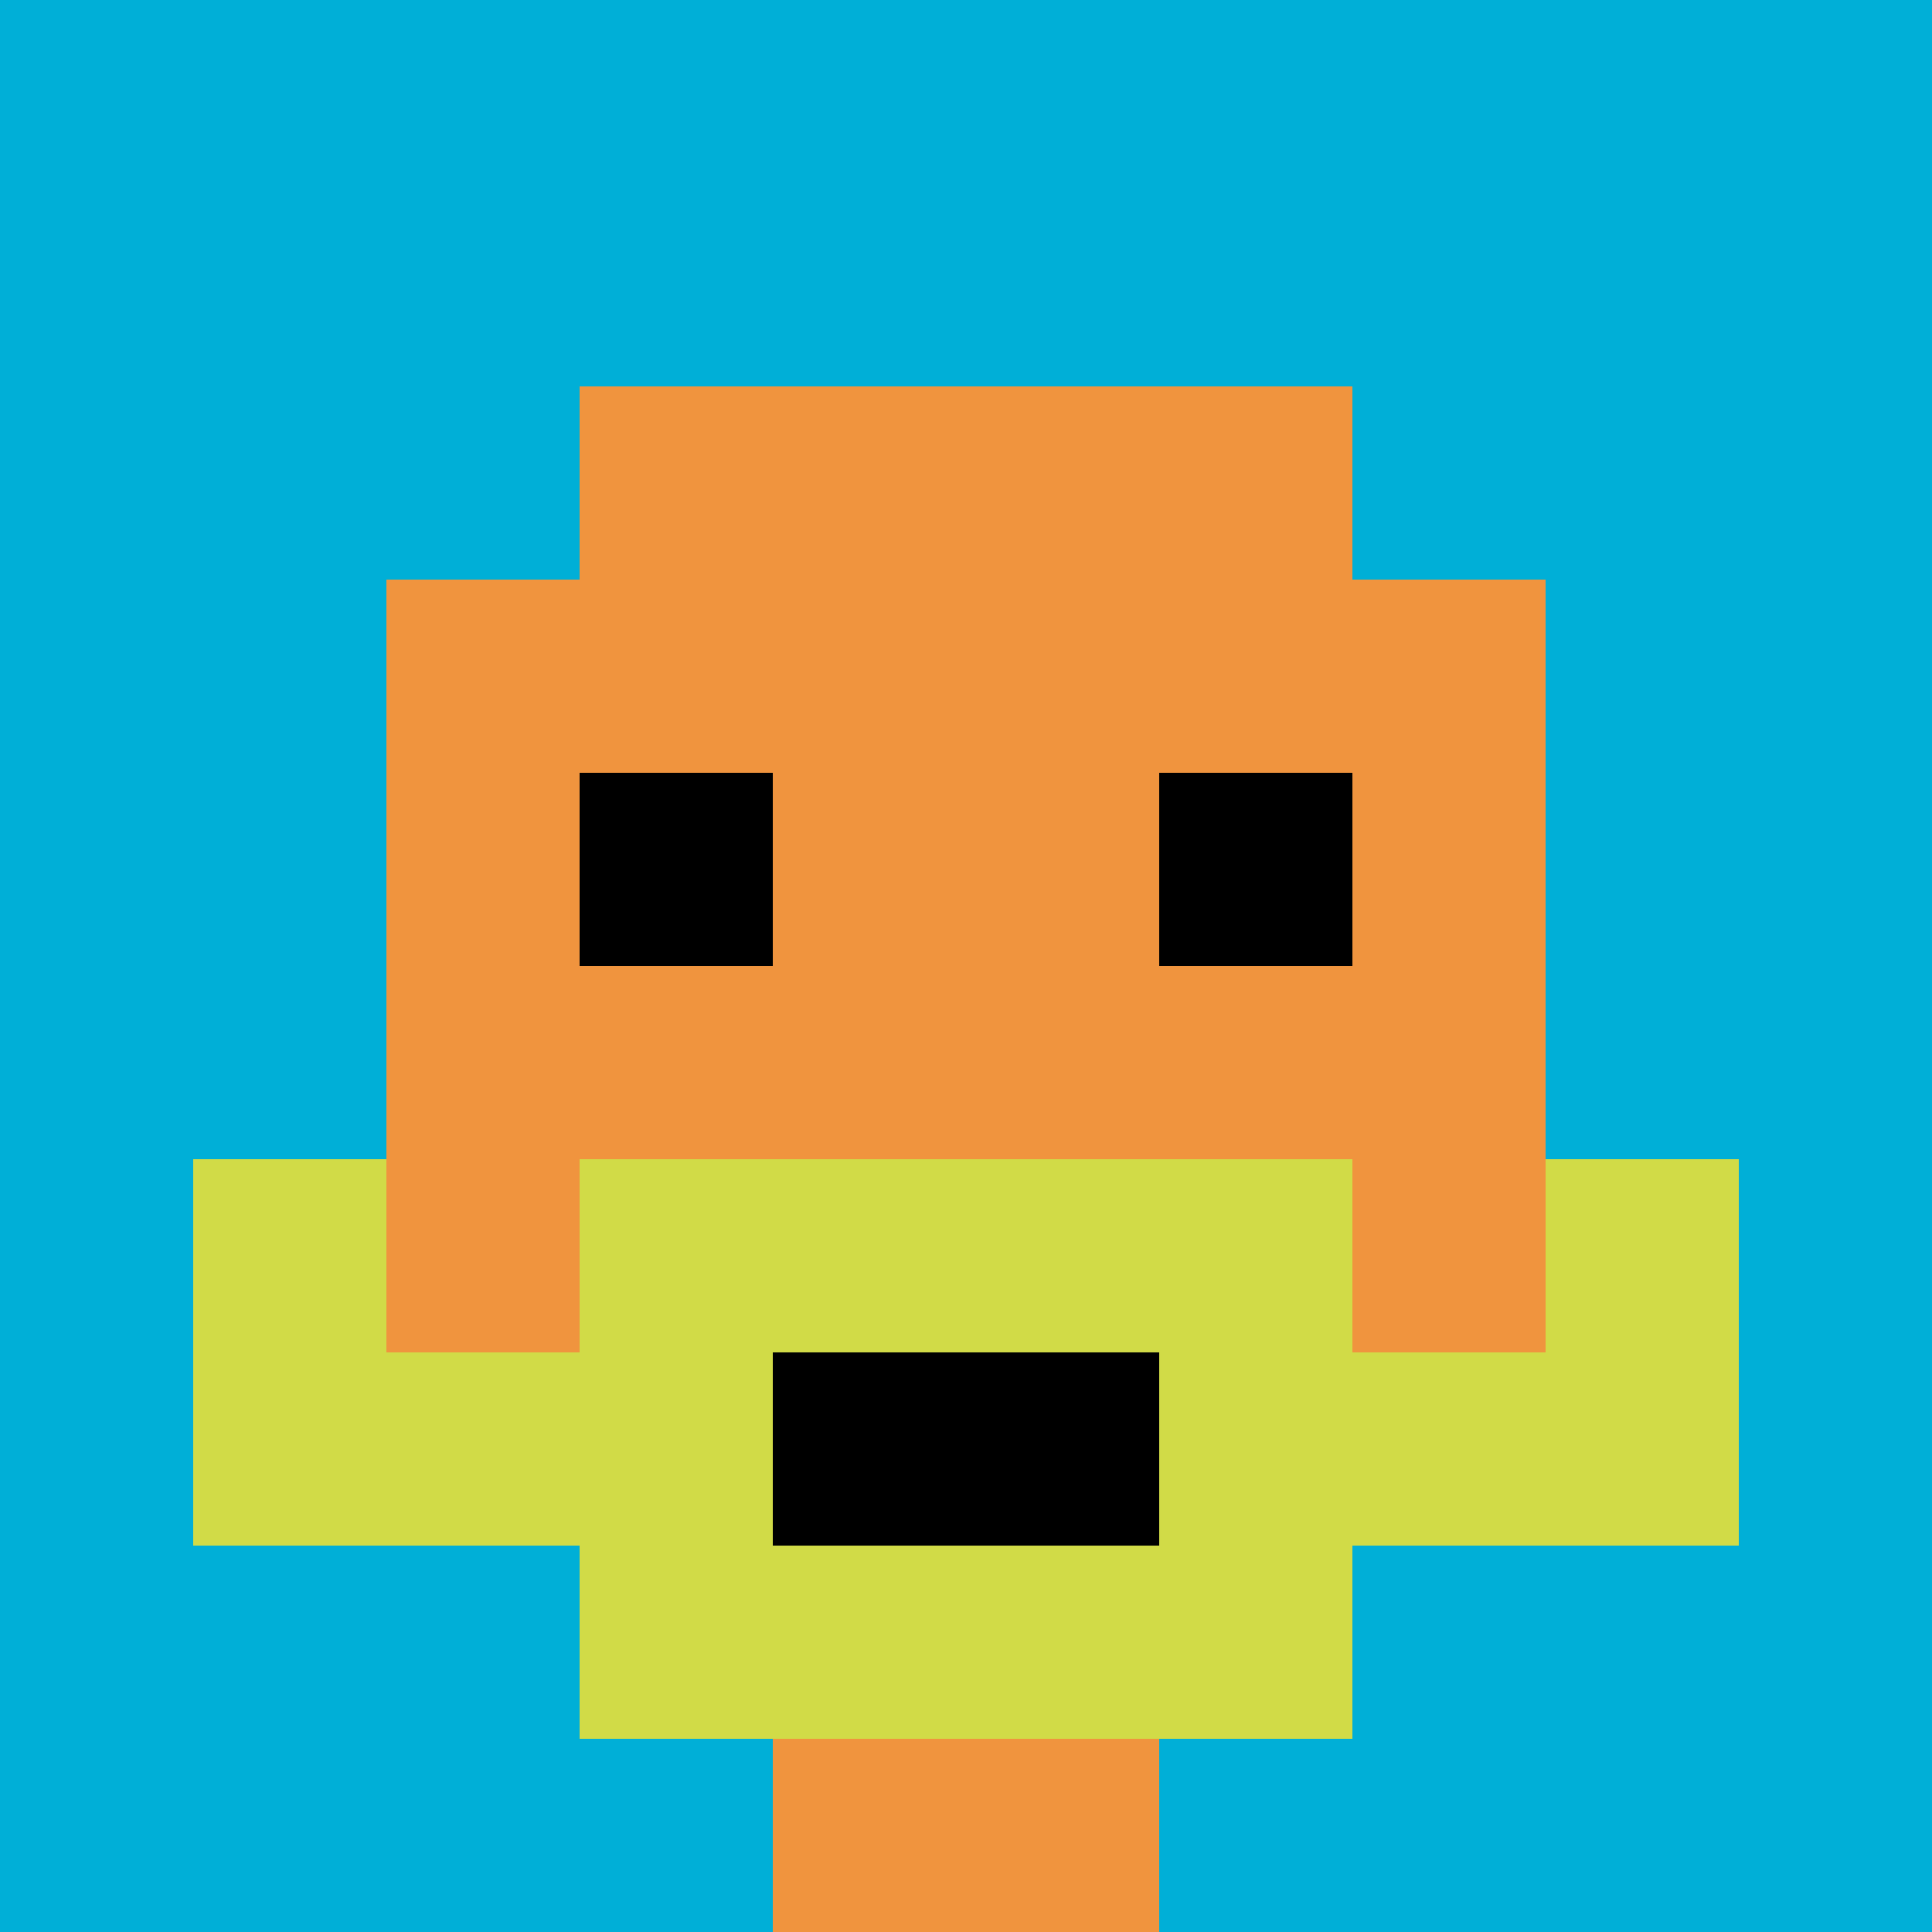 <svg xmlns="http://www.w3.org/2000/svg" version="1.1" width="827" height="827"><title>'goose-pfp-583144' by Dmitri Cherniak</title><desc>seed=583144
backgroundColor=#ffffff
padding=20
innerPadding=0
timeout=500
dimension=1
border=false
Save=function(){return n.handleSave()}
frame=9

Rendered at Sun Sep 15 2024 18:59:55 GMT+0800 (中国标准时间)
Generated in 1ms
</desc><defs></defs><rect width="100%" height="100%" fill="#ffffff"></rect><g><g id="0-0"><rect x="0" y="0" height="827" width="827" fill="#00AFD7"></rect><g><rect id="0-0-3-2-4-7" x="248.1" y="165.4" width="330.8" height="578.9" fill="#F0943E"></rect><rect id="0-0-2-3-6-5" x="165.4" y="248.1" width="496.2" height="413.5" fill="#F0943E"></rect><rect id="0-0-4-8-2-2" x="330.8" y="661.6" width="165.4" height="165.4" fill="#F0943E"></rect><rect id="0-0-1-7-8-1" x="82.7" y="578.9" width="661.6" height="82.7" fill="#D1DB47"></rect><rect id="0-0-3-6-4-3" x="248.1" y="496.2" width="330.8" height="248.1" fill="#D1DB47"></rect><rect id="0-0-4-7-2-1" x="330.8" y="578.9" width="165.4" height="82.7" fill="#000000"></rect><rect id="0-0-1-6-1-2" x="82.7" y="496.2" width="82.7" height="165.4" fill="#D1DB47"></rect><rect id="0-0-8-6-1-2" x="661.6" y="496.2" width="82.7" height="165.4" fill="#D1DB47"></rect><rect id="0-0-3-4-1-1" x="248.1" y="330.8" width="82.7" height="82.7" fill="#000000"></rect><rect id="0-0-6-4-1-1" x="496.2" y="330.8" width="82.7" height="82.7" fill="#000000"></rect></g><rect x="0" y="0" stroke="white" stroke-width="0" height="827" width="827" fill="none"></rect></g></g></svg>